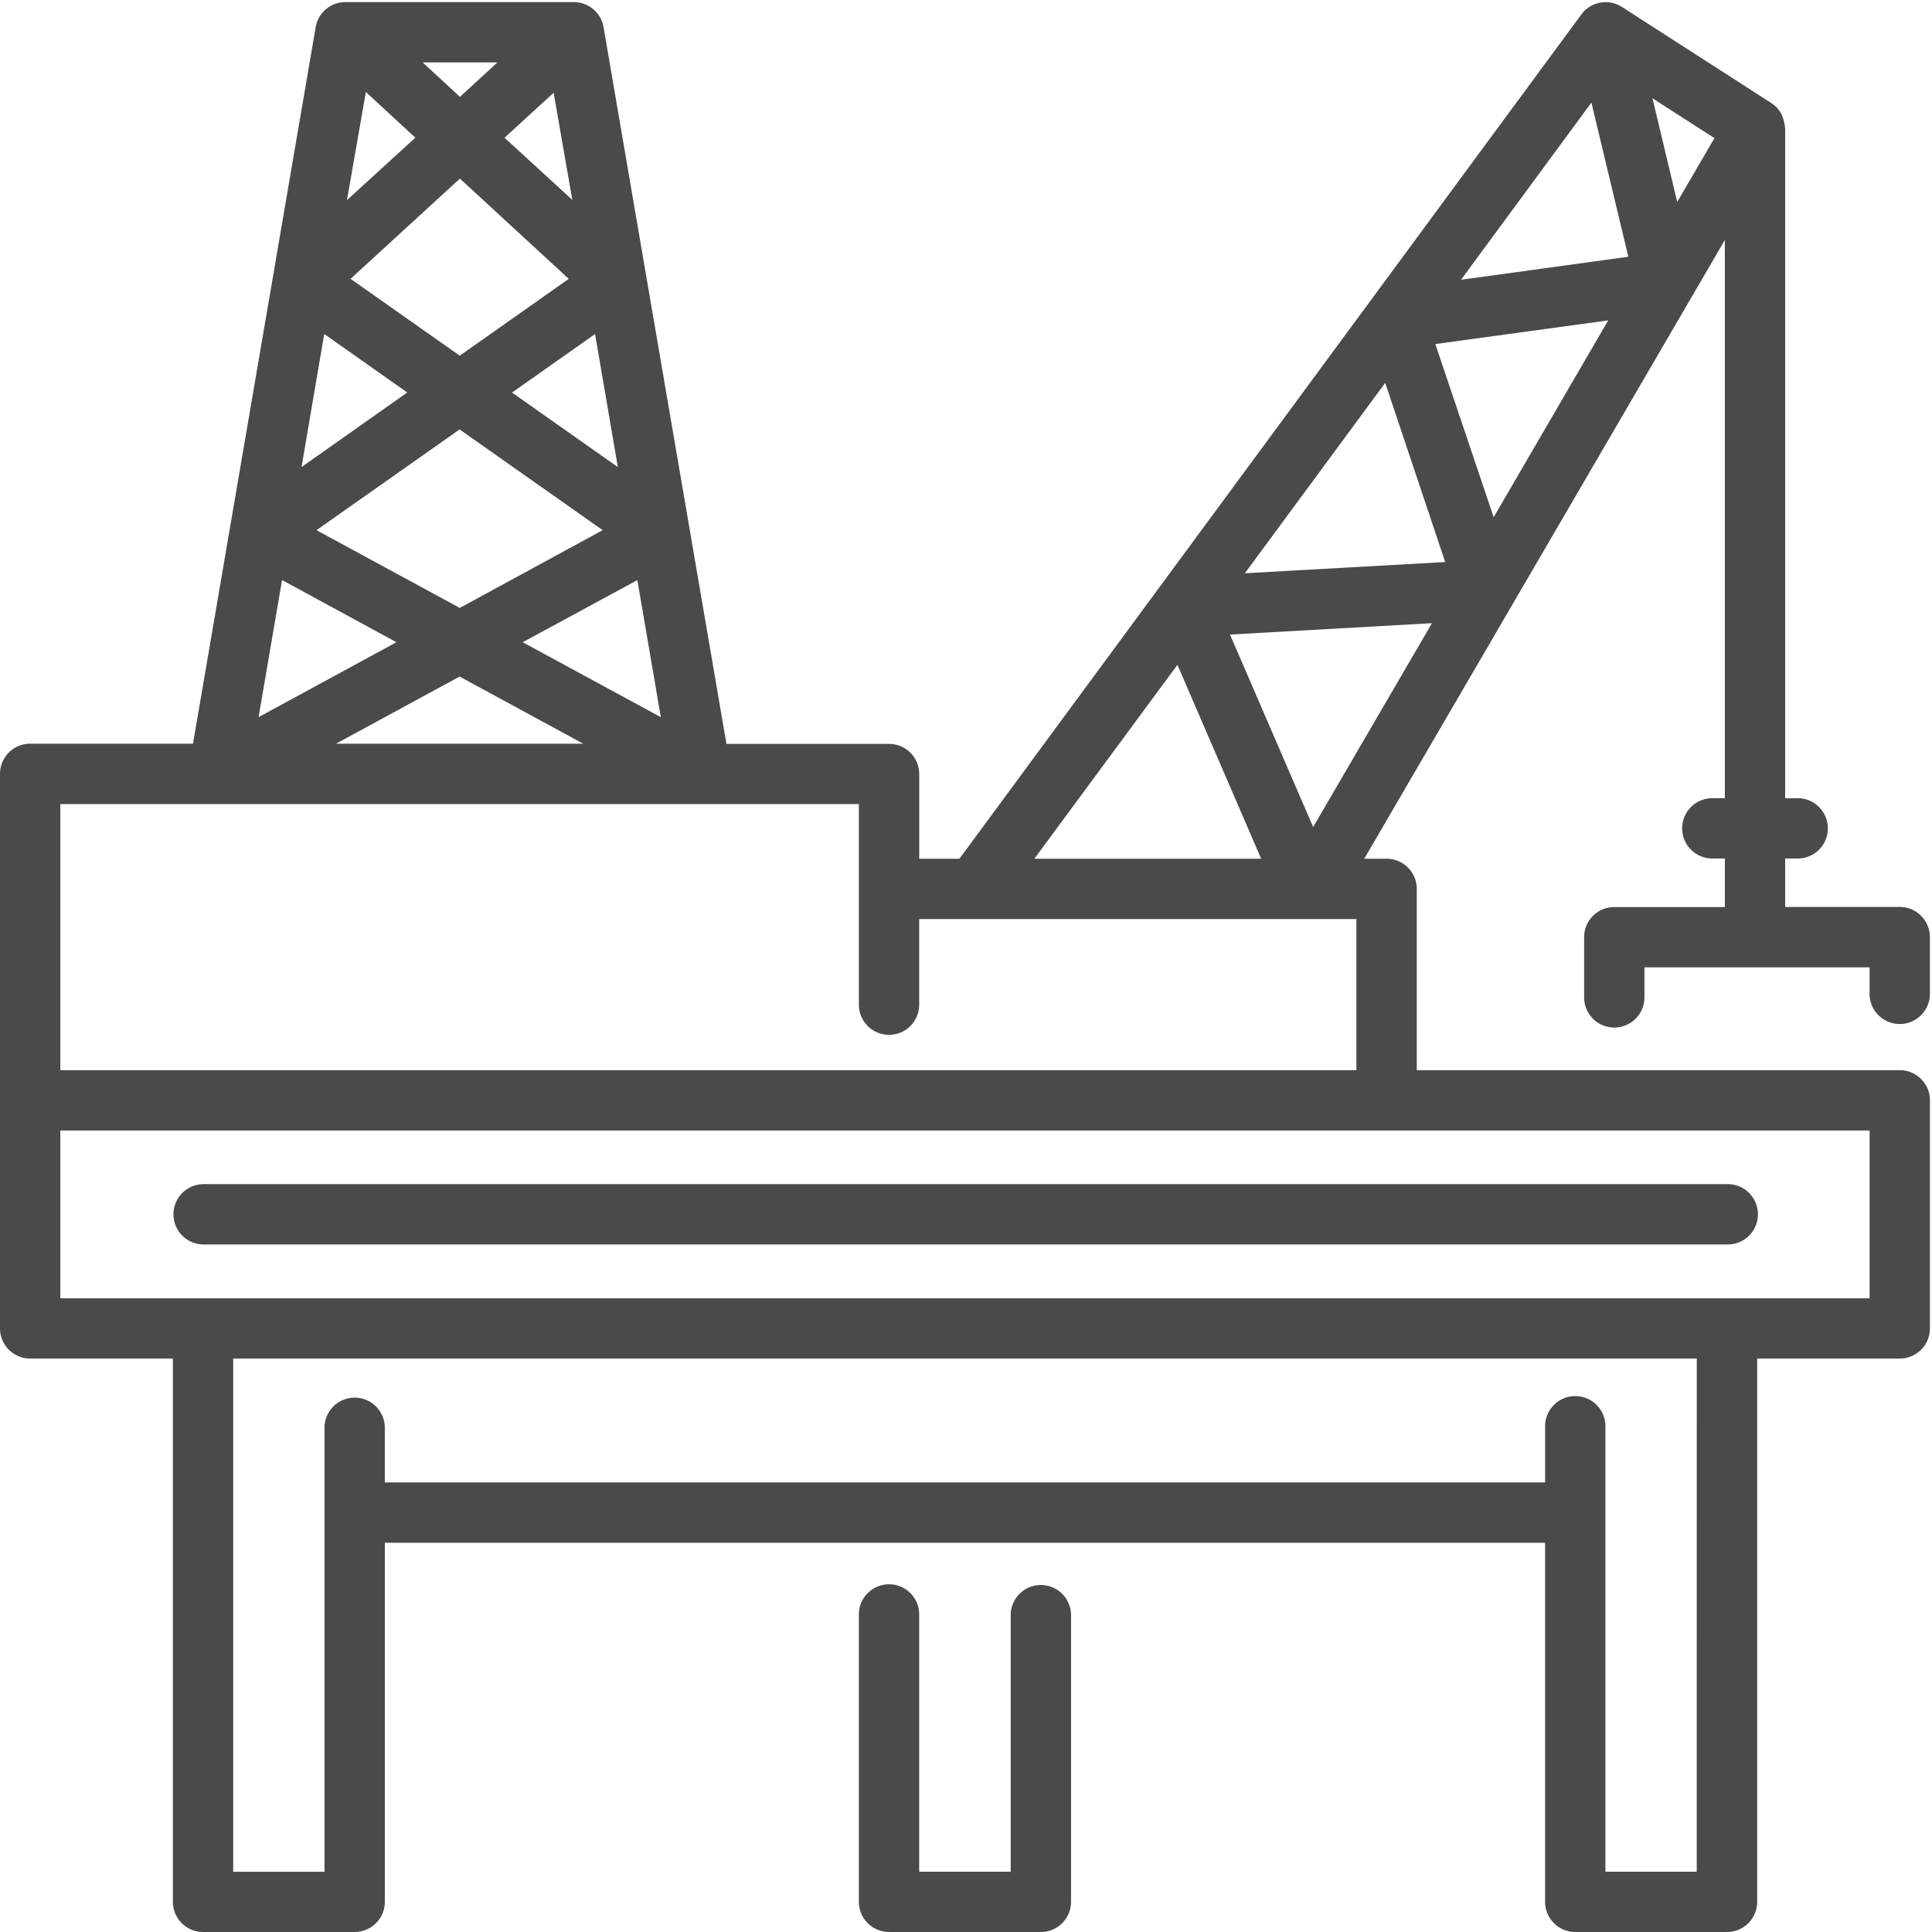 <?xml version="1.0" encoding="UTF-8"?> <svg xmlns="http://www.w3.org/2000/svg" xmlns:xlink="http://www.w3.org/1999/xlink" width="106" height="106" viewBox="0 0 106 106"><defs><clipPath id="clip-path"><rect id="Rectangle_150" data-name="Rectangle 150" width="106" height="106" transform="translate(0 -0.115)" fill="#4a4a49"></rect></clipPath></defs><g id="Groupe_179" data-name="Groupe 179" transform="translate(0 0.115)"><g id="Groupe_176" data-name="Groupe 176"><g id="Groupe_175" data-name="Groupe 175" clip-path="url(#clip-path)"><path id="Tracé_520" data-name="Tracé 520" d="M16.959,108.046h83.623a1.655,1.655,0,1,0,0-3.309H16.959a1.655,1.655,0,0,0,0,3.309" transform="translate(-5.828 -39.883)" fill="#4a4a49"></path></g></g><g id="Groupe_178" data-name="Groupe 178"><g id="Groupe_177" data-name="Groupe 177" clip-path="url(#clip-path)"><path id="Tracé_521" data-name="Tracé 521" d="M86.086,140.255a1.655,1.655,0,0,0-1.655,1.655v14.074H79.411V141.91a1.655,1.655,0,1,0-3.309,0v15.726a1.654,1.654,0,0,0,1.655,1.655h8.33a1.655,1.655,0,0,0,1.655-1.655V141.91a1.655,1.655,0,0,0-1.655-1.655" transform="translate(-28.979 -53.407)" fill="#4a4a49"></path><path id="Tracé_522" data-name="Tracé 522" d="M92.021,10.966,90.664,5.277l3.4,2.186ZM80.159,15.234l7.154-9.719,2.027,8.457Zm1.791,13.028-3.2-9.5,9.486-1.3ZM68.3,31.338l7.7-10.447,3.291,9.83Zm3.747,13.922L67.484,34.7l11.081-.624Zm30.53,25.856H3.309V61.91h99.267Zm-9.485,31.462h-5.01v-24.4a1.655,1.655,0,1,0-3.309,0v3.042H21.113V78.181a1.655,1.655,0,0,0-3.309,0v24.4h-5.01V74.422h80.3ZM3.309,44H47.123V54.966a1.655,1.655,0,1,0,3.309,0V50.311H74.418V58.6H3.309ZM15.475,31.71l6.276,3.411-7.564,4.11Zm2.314-13.5,4.555,3.209-5.8,4.09ZM20.074,4.933l2.713,2.506-3.751,3.426Zm7.218-1.624L25.236,5.2,23.189,3.309Zm3.084,1.666L31.4,10.851,27.68,7.443Zm2.272,13.238,1.251,7.3-5.806-4.09ZM32,40.689H18.433l6.783-3.684ZM19.233,15.184l6-5.5,5.972,5.5L25.225,19.4ZM33.067,28.973l-7.842,4.266-7.86-4.266,7.851-5.528Zm3.19,10.26-7.579-4.112,6.291-3.408ZM64.6,36.361,69.194,47H56.75Zm39.632,13.286H97.944v-2.66h.728a1.655,1.655,0,0,0,0-3.309h-.728V7a2.281,2.281,0,0,0-.115-.624,1.543,1.543,0,0,0-.643-.834L88.99.267a1.653,1.653,0,0,0-2.229.411L52.64,47H50.434V42.354A1.655,1.655,0,0,0,48.78,40.7H39.857L33.115,1.379A1.657,1.657,0,0,0,31.485,0H18.949a1.657,1.657,0,0,0-1.63,1.377l-6.73,39.312H1.655A1.654,1.654,0,0,0,0,42.342V72.768a1.654,1.654,0,0,0,1.655,1.654H9.486v29.807a1.655,1.655,0,0,0,1.655,1.655h8.318a1.655,1.655,0,0,0,1.655-1.655v-19.7H84.772v19.7a1.655,1.655,0,0,0,1.655,1.655h8.328a1.655,1.655,0,0,0,1.654-1.655V74.422h7.823a1.654,1.654,0,0,0,1.655-1.654V60.256a1.654,1.654,0,0,0-1.655-1.655h-26.5V48.655A1.655,1.655,0,0,0,76.072,47H74.85L94.635,13.053V43.678h-.728a1.655,1.655,0,0,0,0,3.309h.728V49.65H88.568A1.654,1.654,0,0,0,86.914,51.3v3.308a1.654,1.654,0,1,0,3.308,0v-1.65h12.353v1.5a1.655,1.655,0,0,0,3.309-.007V51.3a1.654,1.654,0,0,0-1.655-1.655" fill="#4a4a49"></path></g></g></g></svg> 